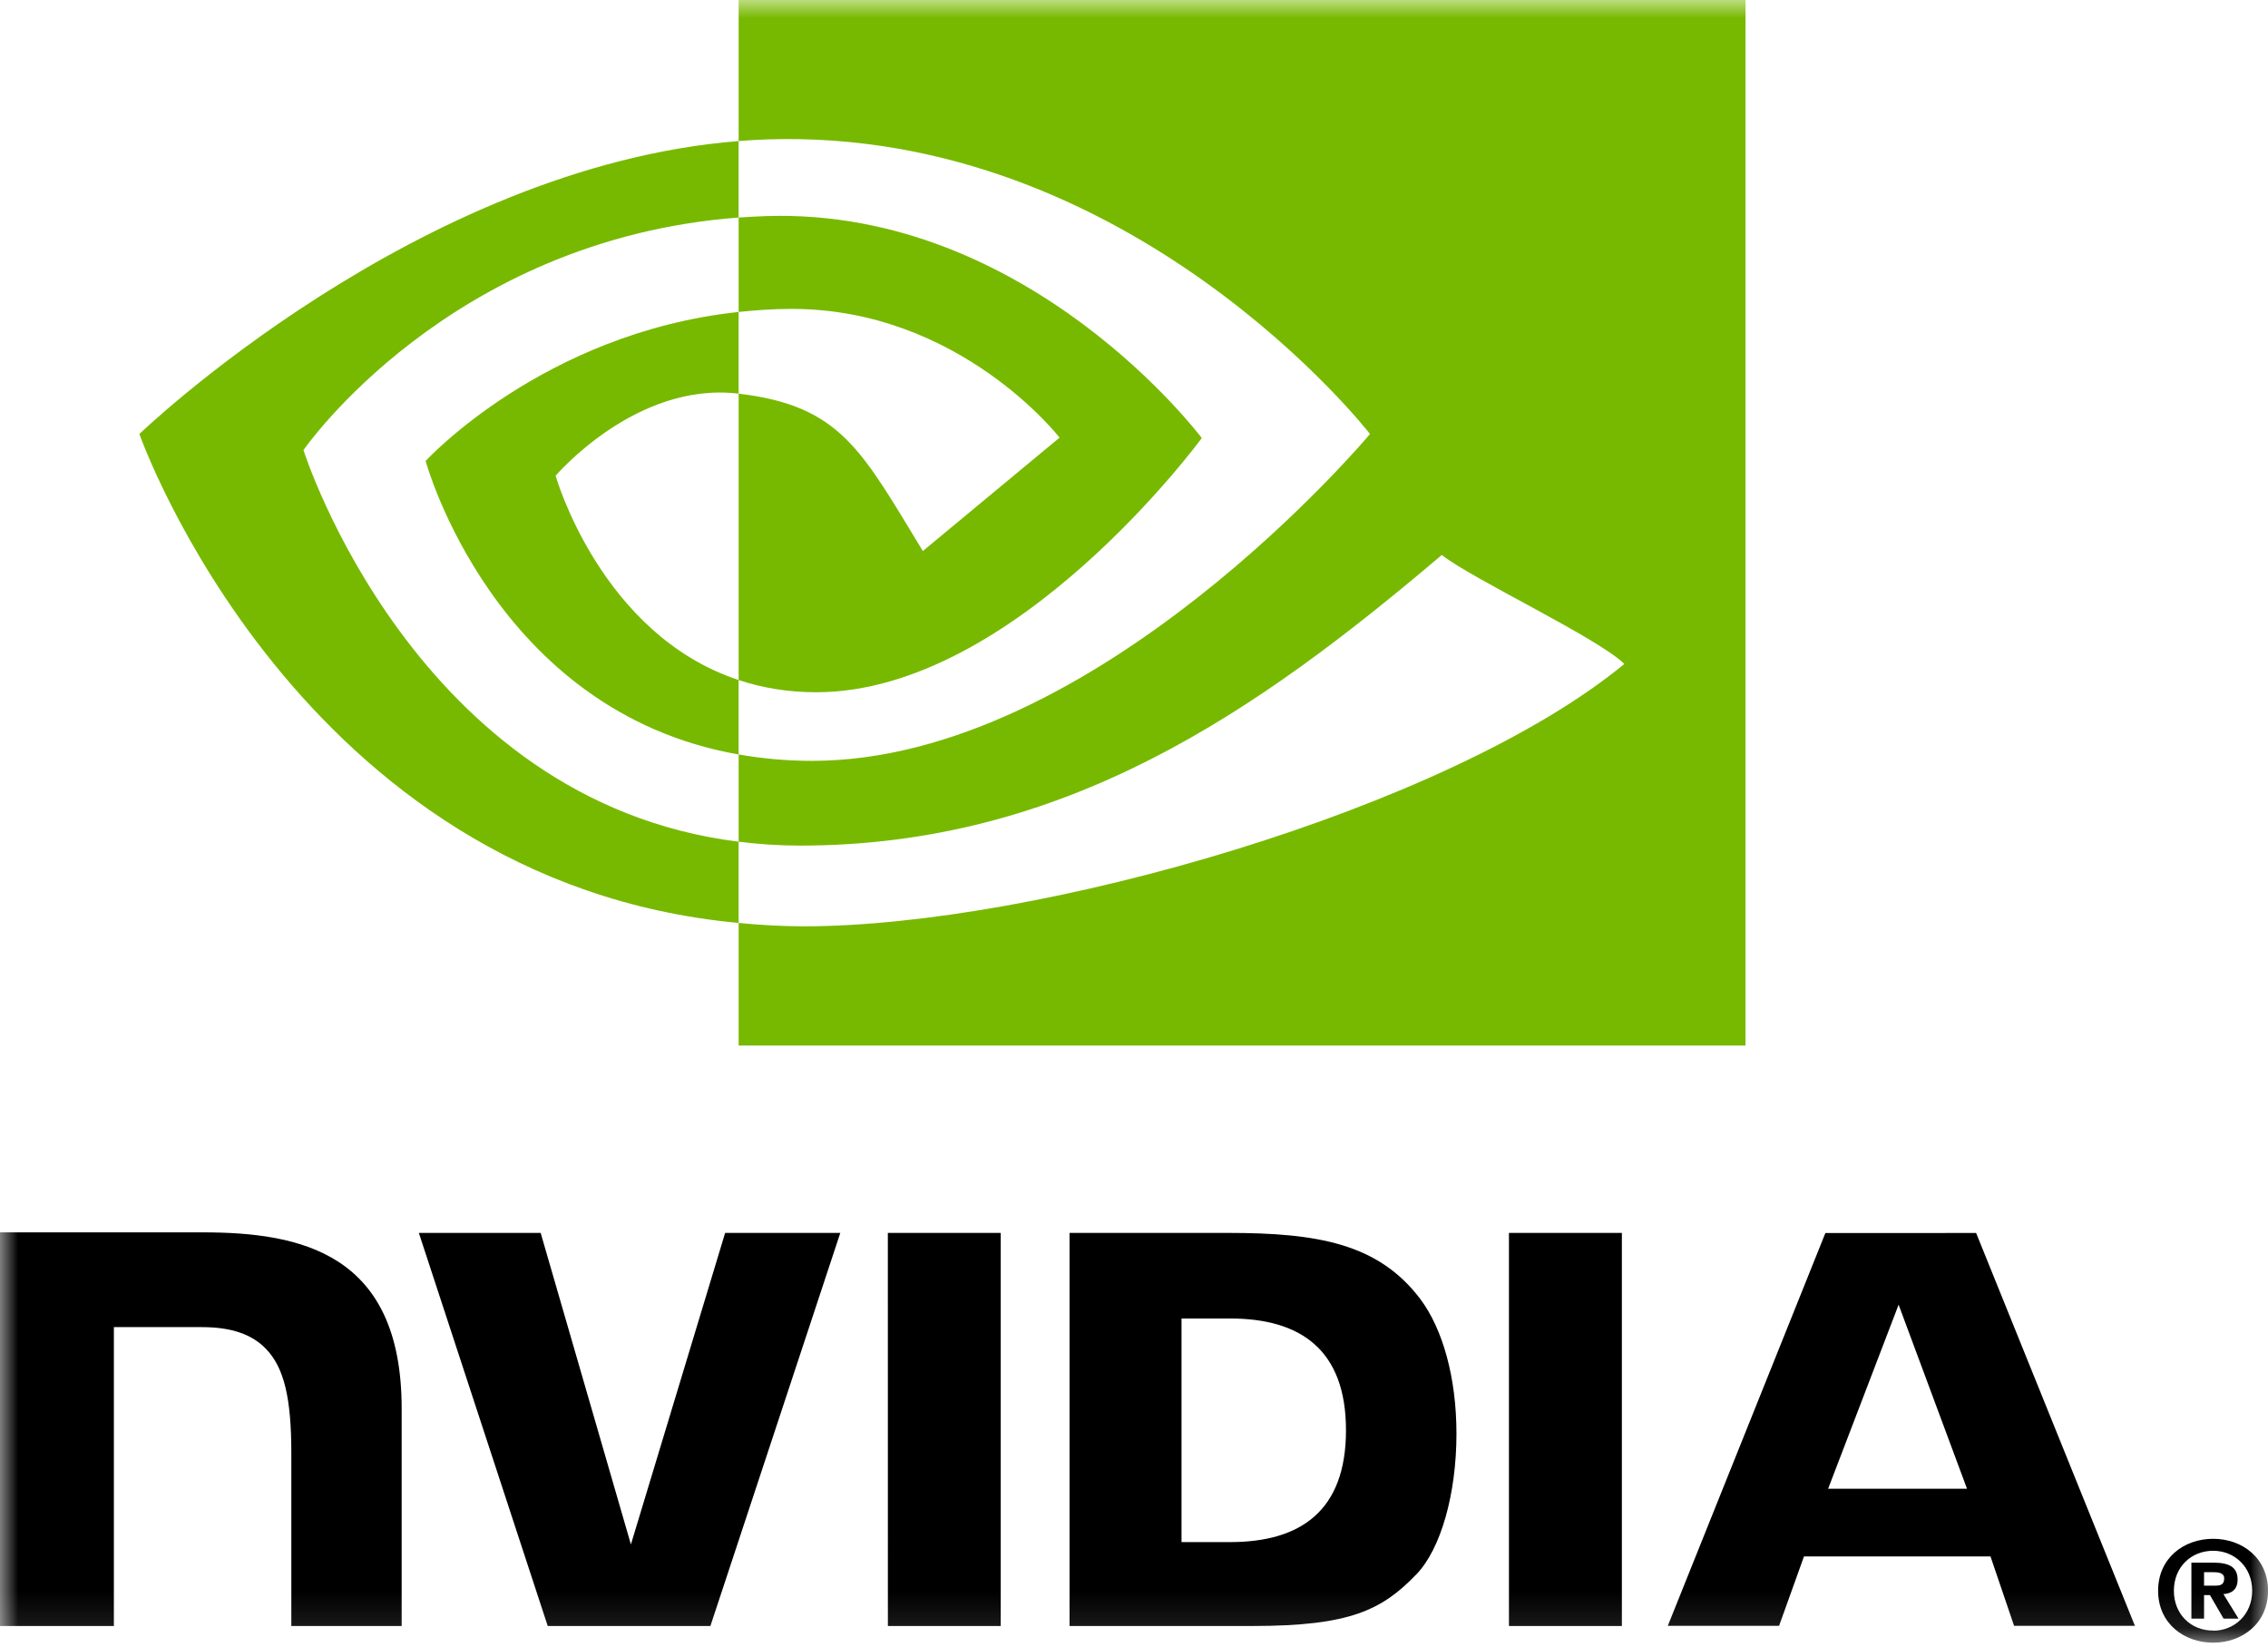<svg xmlns="http://www.w3.org/2000/svg" fill="none" viewBox="0 0 62 45" height="45" width="62">
<g clip-path="url(#clip0_692_531)">
<mask height="45" width="62" y="0" x="0" maskUnits="userSpaceOnUse" style="mask-type:luminance" id="mask0_692_531">
<path fill="white" d="M62 0H0V44.897H62V0Z"></path>
</mask>
<g mask="url(#mask0_692_531)">
<path fill="black" d="M61.568 43.474C61.568 44.128 61.079 44.567 60.501 44.567V44.563C59.906 44.567 59.427 44.128 59.427 43.474C59.427 42.82 59.906 42.382 60.501 42.382C61.08 42.382 61.568 42.82 61.568 43.474ZM62.001 43.474C62.001 42.576 61.291 42.055 60.501 42.055C59.705 42.055 58.996 42.576 58.996 43.474C58.996 44.371 59.706 44.894 60.501 44.894C61.292 44.894 62.001 44.371 62.001 43.474ZM60.252 43.594H60.413L60.785 44.236H61.194L60.781 43.567C60.994 43.552 61.169 43.452 61.169 43.17C61.169 42.82 60.924 42.707 60.508 42.707H59.906V44.236H60.252V43.594M60.252 43.335V42.967H60.493C60.624 42.967 60.802 42.977 60.802 43.134C60.802 43.305 60.71 43.335 60.556 43.335H60.252Z"></path>
<path fill="black" d="M51.902 35.657L53.772 40.687H49.975L51.902 35.657ZM49.9 33.699L45.592 44.434H48.634L49.315 42.537H54.414L55.059 44.434H58.362L54.021 33.697L49.9 33.699ZM41.25 44.438H44.337V33.695L41.25 33.695L41.25 44.438ZM19.823 33.695L17.247 42.209L14.78 33.695L11.45 33.695L14.973 44.438H19.42L22.971 33.695H19.823ZM32.299 36.034H33.626C35.55 36.034 36.795 36.884 36.795 39.089C36.795 41.295 35.55 42.145 33.626 42.145H32.299V36.034ZM29.238 33.695V44.438H34.242C36.908 44.438 37.779 44.002 38.72 43.025C39.385 42.338 39.815 40.832 39.815 39.185C39.815 37.674 39.451 36.328 38.817 35.489C37.673 33.988 36.026 33.695 33.569 33.695H29.238ZM0 33.68V44.438H3.113V36.269L5.525 36.27C6.323 36.27 6.892 36.466 7.277 36.87C7.765 37.381 7.964 38.205 7.964 39.714V44.438H10.98V38.494C10.98 34.252 8.231 33.68 5.54 33.68H0ZM24.271 33.695L24.272 44.438H27.357V33.695H24.271Z"></path>
<path fill="#77B900" d="M8.296 12.301C8.296 12.301 12.265 6.54 20.192 5.945V3.855C11.412 4.548 3.81 11.861 3.81 11.861C3.81 11.861 8.116 24.104 20.192 25.224V23.003C11.33 21.907 8.296 12.301 8.296 12.301ZM20.192 18.585V20.62C13.494 19.445 11.635 12.598 11.635 12.598C11.635 12.598 14.851 9.094 20.192 8.526V10.758C20.188 10.758 20.185 10.757 20.182 10.757C17.378 10.426 15.189 13.002 15.189 13.002C15.189 13.002 16.416 17.338 20.192 18.585ZM20.192 0V3.855C20.45 3.835 20.707 3.819 20.967 3.81C30.948 3.479 37.452 11.861 37.452 11.861C37.452 11.861 29.982 20.794 22.2 20.794C21.487 20.794 20.819 20.729 20.192 20.619V23.003C20.728 23.07 21.284 23.11 21.864 23.11C29.106 23.11 34.343 19.472 39.414 15.167C40.255 15.83 43.697 17.441 44.404 18.146C39.583 22.116 28.346 25.316 21.976 25.316C21.361 25.316 20.772 25.279 20.192 25.224V28.574H47.717V0H20.192ZM20.192 8.526V5.945C20.447 5.927 20.704 5.914 20.967 5.905C28.144 5.684 32.853 11.972 32.853 11.972C32.853 11.972 27.767 18.919 22.314 18.919C21.529 18.919 20.825 18.795 20.192 18.585V10.758C22.986 11.091 23.548 12.304 25.228 15.059L28.965 11.96C28.965 11.96 26.237 8.442 21.64 8.442C21.14 8.442 20.662 8.477 20.192 8.526Z"></path>
</g>
</g>
<defs>
<clipPath id="clip0_692_531">
<rect fill="white" height="45" width="62"></rect>
</clipPath>
</defs>
</svg>
